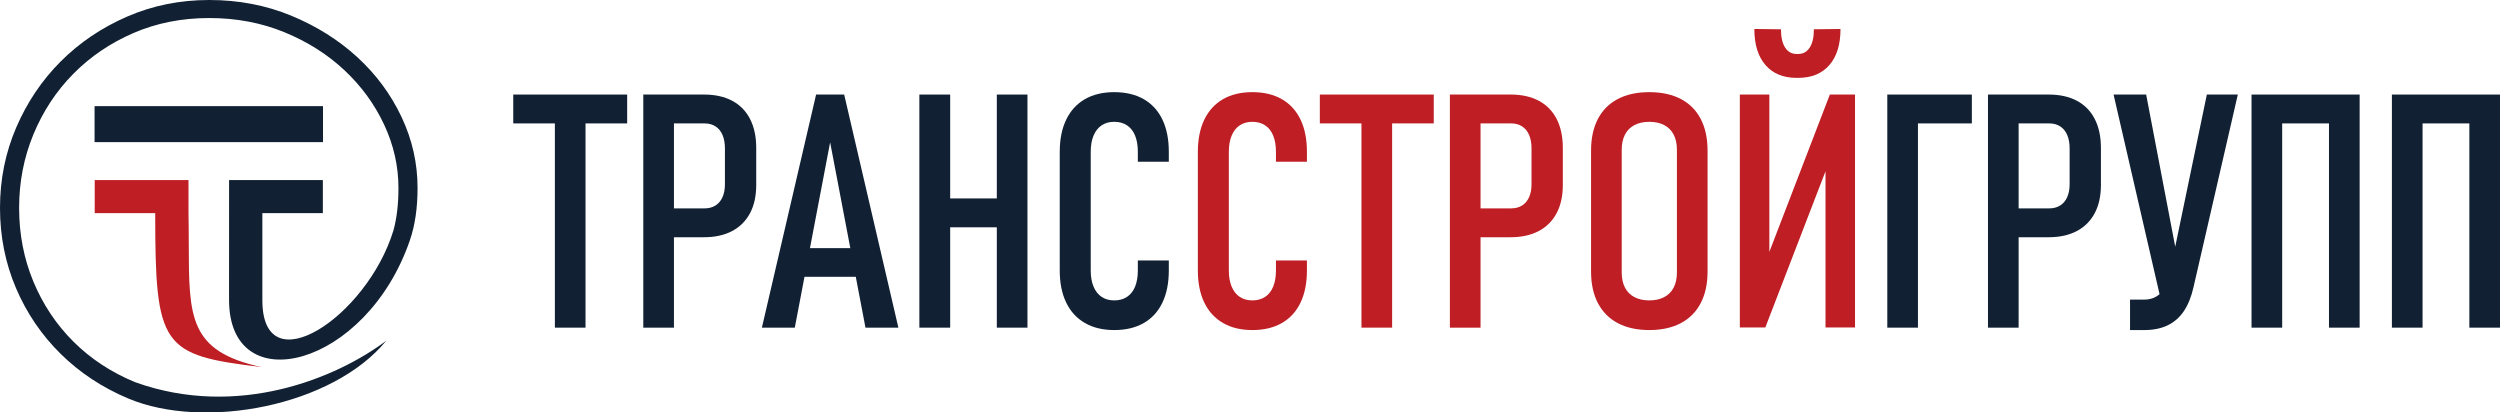 <?xml version="1.0" encoding="UTF-8"?> <svg xmlns="http://www.w3.org/2000/svg" width="200" height="33" viewBox="0 0 200 33" fill="none"> <path d="M146.35 5.205C146.944 4.521 147.24 3.559 147.24 2.318L145.111 2.344C145.111 2.969 145.001 3.454 144.782 3.8C144.562 4.146 144.251 4.319 143.846 4.319H143.743C143.338 4.319 143.027 4.146 142.807 3.8C142.587 3.454 142.477 2.969 142.477 2.344L140.348 2.318C140.348 3.559 140.645 4.521 141.239 5.205C141.832 5.889 142.666 6.23 143.743 6.23H143.846C144.922 6.23 145.756 5.889 146.35 5.205Z" fill="#BE1E24"></path> <path d="M146.041 13.702V26.199H148.402V7.564H146.389L141.548 20.149V7.564H139.187V26.199H141.225L146.041 13.702Z" fill="#BE1E24"></path> <path fill-rule="evenodd" clip-rule="evenodd" d="M129.428 25.853C128.731 25.486 128.2 24.95 127.833 24.25C127.467 23.549 127.285 22.706 127.285 21.723V12.053C127.285 11.061 127.467 10.214 127.833 9.514C128.2 8.813 128.731 8.281 129.428 7.918C130.125 7.554 130.964 7.372 131.945 7.372C132.925 7.372 133.766 7.554 134.462 7.918C135.159 8.281 135.69 8.813 136.056 9.514C136.423 10.214 136.605 11.061 136.605 12.053V21.723C136.605 22.706 136.423 23.549 136.056 24.25C135.69 24.95 135.159 25.486 134.462 25.853C133.766 26.22 132.925 26.404 131.945 26.404C130.964 26.404 130.125 26.22 129.428 25.853ZM133.139 23.768C133.469 23.594 133.722 23.339 133.895 23.006C134.067 22.673 134.153 22.27 134.153 21.8V11.977C134.153 11.507 134.067 11.104 133.895 10.77C133.722 10.437 133.469 10.182 133.139 10.008C132.808 9.833 132.409 9.745 131.945 9.745C131.481 9.745 131.082 9.833 130.751 10.008C130.42 10.182 130.168 10.437 129.996 10.77C129.823 11.104 129.737 11.507 129.737 11.977V21.8C129.737 22.27 129.823 22.673 129.996 23.006C130.168 23.339 130.42 23.594 130.751 23.768C131.082 23.944 131.481 24.032 131.945 24.032C132.409 24.032 132.808 23.944 133.139 23.768Z" fill="#BE1E24"></path> <path d="M96.344 24.205C96.688 24.919 97.188 25.463 97.841 25.84C98.495 26.217 99.279 26.405 100.192 26.405C101.111 26.405 101.899 26.217 102.553 25.84C103.207 25.463 103.703 24.919 104.044 24.205C104.384 23.491 104.554 22.634 104.554 21.634V20.838H102.076V21.634C102.076 22.138 102.003 22.57 101.856 22.93C101.709 23.288 101.495 23.562 101.211 23.75C100.927 23.937 100.586 24.032 100.192 24.032C99.795 24.032 99.457 23.937 99.178 23.75C98.898 23.562 98.682 23.288 98.532 22.93C98.381 22.57 98.307 22.138 98.307 21.634V12.156C98.307 11.643 98.381 11.207 98.532 10.848C98.682 10.489 98.898 10.215 99.178 10.027C99.457 9.84 99.795 9.745 100.192 9.745C100.586 9.745 100.927 9.84 101.211 10.027C101.495 10.215 101.709 10.489 101.856 10.848C102.003 11.207 102.076 11.638 102.076 12.144V12.939H104.554V12.144C104.554 11.143 104.384 10.286 104.044 9.572C103.703 8.859 103.207 8.314 102.553 7.937C101.899 7.561 101.111 7.372 100.192 7.372C99.27 7.372 98.484 7.561 97.835 7.937C97.185 8.314 96.688 8.859 96.344 9.572C96 10.286 95.828 11.148 95.828 12.156V21.634C95.828 22.634 96 23.491 96.344 24.205Z" fill="#BE1E24"></path> <path d="M15.101 19.532C15.099 18.761 15.097 17.935 15.081 17.051L15.08 14.403H7.577V17.051H12.417C12.417 27.767 12.931 28.412 20.92 29.366C15.122 28.105 15.115 25.396 15.101 19.532Z" fill="#BE1E24"></path> <path d="M105.587 9.872H108.917V26.211H111.37V9.872H114.7V7.564H105.587V9.872Z" fill="#BE1E24"></path> <path fill-rule="evenodd" clip-rule="evenodd" d="M118.443 18.979V26.212H115.991V7.563H120.844C121.73 7.563 122.485 7.731 123.109 8.064C123.734 8.398 124.208 8.885 124.536 9.527C124.863 10.168 125.026 10.937 125.026 11.835V14.797C125.026 15.678 124.859 16.431 124.529 17.055C124.198 17.678 123.721 18.156 123.097 18.484C122.472 18.813 121.721 18.979 120.844 18.979H118.443ZM118.443 9.872V16.67H120.896C121.231 16.67 121.521 16.593 121.767 16.439C122.012 16.285 122.199 16.062 122.328 15.772C122.458 15.482 122.522 15.135 122.522 14.733V11.873C122.522 11.455 122.458 11.096 122.328 10.795C122.199 10.496 122.012 10.269 121.767 10.11C121.521 9.951 121.231 9.872 120.896 9.872H118.443Z" fill="#BE1E24"></path> <path d="M10.262 31.88C8.186 31.007 6.383 29.817 4.854 28.31C3.325 26.804 2.134 25.051 1.28 23.051C0.427 21.051 0 18.912 0 16.633C0 14.354 0.433 12.209 1.3 10.196C2.166 8.183 3.351 6.424 4.854 4.918C6.357 3.412 8.128 2.216 10.167 1.329C12.205 0.443 14.396 0 16.741 0C19.085 0 21.27 0.417 23.296 1.253C25.321 2.089 27.085 3.196 28.589 4.576C30.093 5.956 31.271 7.551 32.124 9.361C32.978 11.171 33.405 13.063 33.405 15.038C33.405 16.633 33.201 18.026 32.793 19.215C29.291 29.414 18.324 32.136 18.324 24L18.326 14.403H25.828V17.051H20.989V24.026C20.989 30.866 29.352 25.376 31.475 18.437C31.743 17.462 31.876 16.329 31.876 15.038C31.876 13.291 31.494 11.601 30.729 9.968C29.965 8.336 28.907 6.886 27.557 5.62C26.207 4.355 24.608 3.342 22.761 2.582C20.913 1.823 18.907 1.443 16.741 1.443C14.55 1.443 12.53 1.842 10.683 2.639C8.836 3.437 7.23 4.525 5.867 5.905C4.504 7.284 3.44 8.899 2.675 10.747C1.911 12.595 1.529 14.557 1.529 16.633C1.529 18.734 1.911 20.703 2.675 22.538C3.44 24.373 4.51 25.975 5.886 27.342C7.262 28.709 8.899 29.785 10.798 30.57C19.027 33.536 26.952 30.233 30.901 27.256C26.629 32.484 16.357 34.443 10.262 31.88Z" fill="#112133"></path> <path d="M86.793 25.84C86.139 25.464 85.639 24.919 85.296 24.205C84.951 23.492 84.779 22.634 84.779 21.634V12.156C84.779 11.148 84.951 10.286 85.296 9.572C85.639 8.859 86.136 8.314 86.786 7.937C87.436 7.561 88.221 7.372 89.142 7.372C90.062 7.372 90.85 7.561 91.504 7.937C92.158 8.314 92.655 8.859 92.995 9.572C93.335 10.286 93.505 11.143 93.505 12.144V12.939H91.027V12.144C91.027 11.638 90.953 11.207 90.808 10.848C90.661 10.489 90.446 10.215 90.162 10.027C89.878 9.84 89.537 9.745 89.142 9.745C88.746 9.745 88.408 9.84 88.129 10.027C87.849 10.215 87.634 10.489 87.484 10.848C87.332 11.207 87.258 11.643 87.258 12.156V21.634C87.258 22.139 87.332 22.57 87.484 22.929C87.634 23.288 87.849 23.562 88.129 23.75C88.408 23.938 88.746 24.032 89.142 24.032C89.537 24.032 89.878 23.938 90.162 23.75C90.446 23.562 90.661 23.288 90.808 22.929C90.953 22.57 91.027 22.139 91.027 21.634V20.838H93.505V21.634C93.505 22.634 93.335 23.492 92.995 24.205C92.655 24.919 92.158 25.464 91.504 25.84C90.85 26.217 90.062 26.405 89.142 26.405C88.23 26.405 87.447 26.217 86.793 25.84Z" fill="#112133"></path> <path d="M41.06 9.873H44.39V26.212H46.842V9.873H50.173V7.564H41.06V9.873Z" fill="#112133"></path> <path fill-rule="evenodd" clip-rule="evenodd" d="M53.916 26.212V18.979H56.316C57.194 18.979 57.944 18.814 58.569 18.485C59.192 18.156 59.67 17.678 60.002 17.055C60.332 16.431 60.498 15.678 60.498 14.797V11.835C60.498 10.937 60.335 10.168 60.008 9.527C59.68 8.886 59.205 8.398 58.582 8.065C57.957 7.731 57.202 7.564 56.316 7.564H51.463V26.212H53.916ZM53.916 16.67V9.873H56.368C56.703 9.873 56.994 9.951 57.239 10.11C57.484 10.269 57.672 10.496 57.801 10.796C57.93 11.096 57.994 11.455 57.994 11.874V14.733C57.994 15.136 57.93 15.482 57.801 15.772C57.672 16.062 57.484 16.285 57.239 16.439C56.994 16.593 56.703 16.67 56.368 16.67H53.916Z" fill="#112133"></path> <path fill-rule="evenodd" clip-rule="evenodd" d="M64.359 22.146L63.584 26.212H60.951L65.288 7.564H67.534L71.871 26.212H69.238L68.463 22.146H64.359ZM68.025 19.851L66.411 11.386L64.797 19.851H68.025Z" fill="#112133"></path> <path d="M79.745 7.564H82.197V26.212H79.745V18.184H76.014V26.212H73.549V7.564H76.014V15.875H79.745V7.564Z" fill="#112133"></path> <path d="M157.748 9.873V7.564H150.984V26.212H153.436V9.873H157.748Z" fill="#112133"></path> <path fill-rule="evenodd" clip-rule="evenodd" d="M161.49 26.212V18.979H163.892C164.769 18.979 165.52 18.814 166.144 18.485C166.768 18.156 167.245 17.678 167.577 17.055C167.908 16.431 168.074 15.678 168.074 14.797V11.835C168.074 10.937 167.911 10.168 167.583 9.527C167.256 8.886 166.781 8.398 166.157 8.065C165.533 7.731 164.777 7.564 163.892 7.564H159.038V26.212H161.49ZM161.49 16.67V9.873H163.944C164.278 9.873 164.57 9.951 164.815 10.11C165.059 10.269 165.247 10.496 165.376 10.796C165.505 11.096 165.57 11.455 165.57 11.874V14.733C165.57 15.136 165.505 15.482 165.376 15.772C165.247 16.063 165.059 16.285 164.815 16.439C164.57 16.593 164.278 16.67 163.944 16.67H161.49Z" fill="#112133"></path> <path d="M174.707 24.892C175.047 24.386 175.303 23.755 175.476 22.994L179.026 7.565H176.547L174.018 19.738L171.693 7.565H169.086L172.764 23.533C172.671 23.614 172.573 23.685 172.467 23.743C172.202 23.893 171.895 23.968 171.552 23.968H170.403V26.405H171.552C172.266 26.405 172.886 26.278 173.41 26.027C173.935 25.775 174.368 25.396 174.707 24.892Z" fill="#112133"></path> <path d="M188.771 7.564V26.212H186.318V9.873H182.574V26.212H180.122V7.564H188.771Z" fill="#112133"></path> <path d="M200 7.564H191.352V26.212H193.805V9.873H197.548V26.212H200V7.564Z" fill="#112133"></path> <path d="M25.84 8.491H7.581C7.573 8.491 7.565 8.498 7.565 8.507V11.354C7.565 11.362 7.573 11.369 7.581 11.369H25.825C25.834 11.369 25.84 11.362 25.84 11.354V8.491Z" fill="#112133"></path> </svg> 